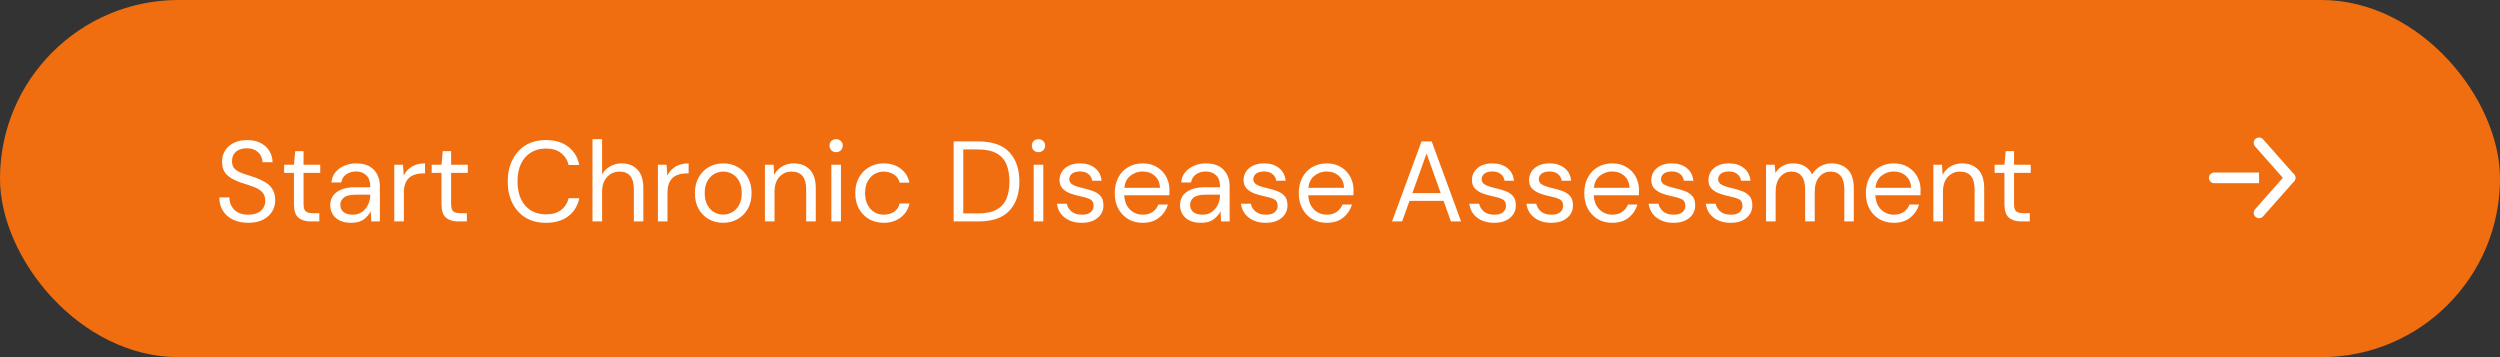 <svg xmlns="http://www.w3.org/2000/svg" width="350" height="50" viewBox="0 0 350 50" fill="none">
<rect x="0" y="0" width="350" height="50" fill="#333333" stroke="none"/>
<rect width="350" height="50" rx="25" fill="#f06e0f"/>
<path d="M309.999 24.9H320.605" stroke="white" stroke-width="1.5" stroke-linecap="round" stroke-linejoin="round" fill="#f06e0f"/>
<path d="M316.267 20L320.605 24.899L316.267 29.797" stroke="white" stroke-width="1.5" stroke-linecap="round" stroke-linejoin="round" fill="#f06e0f"/>
<path d="M34.752 31.192C33.931 31.192 33.216 31.043 32.608 30.744C32 30.445 31.531 30.029 31.2 29.496C30.869 28.963 30.704 28.344 30.704 27.64H32.112C32.112 28.077 32.213 28.483 32.416 28.856C32.619 29.219 32.912 29.512 33.296 29.736C33.691 29.949 34.176 30.056 34.752 30.056C35.509 30.056 36.096 29.875 36.512 29.512C36.928 29.149 37.136 28.696 37.136 28.152C37.136 27.704 37.04 27.347 36.848 27.08C36.656 26.803 36.395 26.579 36.064 26.408C35.744 26.237 35.371 26.088 34.944 25.96C34.528 25.832 34.091 25.688 33.632 25.528C32.768 25.229 32.128 24.861 31.712 24.424C31.296 23.976 31.088 23.395 31.088 22.68C31.077 22.083 31.216 21.555 31.504 21.096C31.792 20.627 32.197 20.264 32.72 20.008C33.253 19.741 33.883 19.608 34.608 19.608C35.323 19.608 35.941 19.741 36.464 20.008C36.997 20.275 37.408 20.643 37.696 21.112C37.995 21.581 38.149 22.115 38.16 22.712H36.752C36.752 22.403 36.672 22.099 36.512 21.8C36.352 21.491 36.107 21.24 35.776 21.048C35.456 20.856 35.051 20.76 34.56 20.76C33.952 20.749 33.451 20.904 33.056 21.224C32.672 21.544 32.48 21.987 32.48 22.552C32.48 23.032 32.613 23.4 32.88 23.656C33.157 23.912 33.541 24.125 34.032 24.296C34.523 24.456 35.088 24.643 35.728 24.856C36.261 25.048 36.741 25.272 37.168 25.528C37.595 25.784 37.925 26.115 38.16 26.52C38.405 26.925 38.528 27.443 38.528 28.072C38.528 28.605 38.389 29.112 38.112 29.592C37.835 30.061 37.413 30.445 36.848 30.744C36.293 31.043 35.595 31.192 34.752 31.192ZM43.49 31C42.765 31 42.194 30.824 41.778 30.472C41.362 30.12 41.154 29.485 41.154 28.568V24.2H39.778V23.064H41.154L41.33 21.16H42.498V23.064H44.834V24.2H42.498V28.568C42.498 29.069 42.599 29.411 42.802 29.592C43.005 29.763 43.362 29.848 43.874 29.848H44.706V31H43.49ZM49.181 31.192C48.52 31.192 47.971 31.08 47.533 30.856C47.096 30.632 46.771 30.333 46.557 29.96C46.344 29.587 46.237 29.181 46.237 28.744C46.237 27.933 46.547 27.309 47.166 26.872C47.784 26.435 48.627 26.216 49.694 26.216H51.837V26.12C51.837 25.427 51.656 24.904 51.294 24.552C50.931 24.189 50.446 24.008 49.837 24.008C49.315 24.008 48.861 24.141 48.477 24.408C48.104 24.664 47.87 25.043 47.773 25.544H46.398C46.451 24.968 46.643 24.483 46.974 24.088C47.315 23.693 47.736 23.395 48.237 23.192C48.739 22.979 49.272 22.872 49.837 22.872C50.947 22.872 51.779 23.171 52.334 23.768C52.899 24.355 53.181 25.139 53.181 26.12V31H51.981L51.901 29.576C51.678 30.024 51.347 30.408 50.91 30.728C50.483 31.037 49.907 31.192 49.181 31.192ZM49.389 30.056C49.901 30.056 50.339 29.923 50.702 29.656C51.075 29.389 51.358 29.043 51.55 28.616C51.742 28.189 51.837 27.741 51.837 27.272V27.256H49.806C49.016 27.256 48.456 27.395 48.126 27.672C47.806 27.939 47.645 28.275 47.645 28.68C47.645 29.096 47.795 29.432 48.093 29.688C48.403 29.933 48.835 30.056 49.389 30.056ZM55.198 31V23.064H56.414L56.526 24.584C56.771 24.061 57.144 23.645 57.646 23.336C58.147 23.027 58.766 22.872 59.502 22.872V24.28H59.134C58.664 24.28 58.232 24.365 57.838 24.536C57.443 24.696 57.128 24.973 56.894 25.368C56.659 25.763 56.542 26.307 56.542 27V31H55.198ZM64.146 31C63.421 31 62.85 30.824 62.434 30.472C62.018 30.12 61.81 29.485 61.81 28.568V24.2H60.434V23.064H61.81L61.986 21.16H63.154V23.064H65.49V24.2H63.154V28.568C63.154 29.069 63.256 29.411 63.458 29.592C63.661 29.763 64.018 29.848 64.53 29.848H65.362V31H64.146ZM76.424 31.192C75.326 31.192 74.376 30.952 73.576 30.472C72.787 29.981 72.174 29.304 71.736 28.44C71.299 27.565 71.08 26.552 71.08 25.4C71.08 24.259 71.299 23.256 71.736 22.392C72.174 21.517 72.787 20.835 73.576 20.344C74.376 19.853 75.326 19.608 76.424 19.608C77.704 19.608 78.744 19.917 79.544 20.536C80.355 21.144 80.872 21.997 81.096 23.096H79.608C79.438 22.403 79.085 21.848 78.552 21.432C78.029 21.005 77.32 20.792 76.424 20.792C75.624 20.792 74.925 20.979 74.328 21.352C73.731 21.715 73.267 22.243 72.936 22.936C72.616 23.619 72.456 24.44 72.456 25.4C72.456 26.36 72.616 27.187 72.936 27.88C73.267 28.563 73.731 29.091 74.328 29.464C74.925 29.827 75.624 30.008 76.424 30.008C77.32 30.008 78.029 29.805 78.552 29.4C79.085 28.984 79.438 28.435 79.608 27.752H81.096C80.872 28.829 80.355 29.672 79.544 30.28C78.744 30.888 77.704 31.192 76.424 31.192ZM82.948 31V19.48H84.292V24.424C84.558 23.933 84.937 23.555 85.428 23.288C85.918 23.011 86.452 22.872 87.028 22.872C87.945 22.872 88.681 23.16 89.236 23.736C89.79 24.301 90.068 25.176 90.068 26.36V31H88.74V26.504C88.74 24.851 88.073 24.024 86.74 24.024C86.046 24.024 85.465 24.275 84.996 24.776C84.526 25.267 84.292 25.971 84.292 26.888V31H82.948ZM92.104 31V23.064H93.32L93.432 24.584C93.677 24.061 94.051 23.645 94.552 23.336C95.053 23.027 95.672 22.872 96.408 22.872V24.28H96.04C95.571 24.28 95.139 24.365 94.744 24.536C94.349 24.696 94.035 24.973 93.8 25.368C93.565 25.763 93.448 26.307 93.448 27V31H92.104ZM101.236 31.192C100.489 31.192 99.817 31.021 99.22 30.68C98.622 30.339 98.148 29.859 97.796 29.24C97.454 28.611 97.284 27.875 97.284 27.032C97.284 26.189 97.46 25.459 97.812 24.84C98.164 24.211 98.638 23.725 99.236 23.384C99.844 23.043 100.521 22.872 101.268 22.872C102.014 22.872 102.686 23.043 103.284 23.384C103.881 23.725 104.35 24.211 104.692 24.84C105.044 25.459 105.22 26.189 105.22 27.032C105.22 27.875 105.044 28.611 104.692 29.24C104.34 29.859 103.86 30.339 103.252 30.68C102.654 31.021 101.982 31.192 101.236 31.192ZM101.236 30.04C101.694 30.04 102.121 29.928 102.516 29.704C102.91 29.48 103.23 29.144 103.476 28.696C103.721 28.248 103.844 27.693 103.844 27.032C103.844 26.371 103.721 25.816 103.476 25.368C103.241 24.92 102.926 24.584 102.532 24.36C102.137 24.136 101.716 24.024 101.268 24.024C100.809 24.024 100.382 24.136 99.988 24.36C99.593 24.584 99.273 24.92 99.028 25.368C98.782 25.816 98.66 26.371 98.66 27.032C98.66 27.693 98.782 28.248 99.028 28.696C99.273 29.144 99.588 29.48 99.972 29.704C100.366 29.928 100.788 30.04 101.236 30.04ZM107.088 31V23.064H108.304L108.384 24.488C108.64 23.987 109.008 23.592 109.488 23.304C109.968 23.016 110.512 22.872 111.12 22.872C112.059 22.872 112.806 23.16 113.36 23.736C113.926 24.301 114.208 25.176 114.208 26.36V31H112.864V26.504C112.864 24.851 112.182 24.024 110.816 24.024C110.134 24.024 109.563 24.275 109.104 24.776C108.656 25.267 108.432 25.971 108.432 26.888V31H107.088ZM117.061 21.304C116.794 21.304 116.57 21.219 116.389 21.048C116.218 20.867 116.133 20.643 116.133 20.376C116.133 20.12 116.218 19.907 116.389 19.736C116.57 19.565 116.794 19.48 117.061 19.48C117.317 19.48 117.535 19.565 117.717 19.736C117.898 19.907 117.989 20.12 117.989 20.376C117.989 20.643 117.898 20.867 117.717 21.048C117.535 21.219 117.317 21.304 117.061 21.304ZM116.389 31V23.064H117.733V31H116.389ZM123.721 31.192C122.963 31.192 122.281 31.021 121.673 30.68C121.075 30.328 120.601 29.843 120.249 29.224C119.907 28.595 119.737 27.864 119.737 27.032C119.737 26.2 119.907 25.475 120.249 24.856C120.601 24.227 121.075 23.741 121.673 23.4C122.281 23.048 122.963 22.872 123.721 22.872C124.659 22.872 125.449 23.117 126.089 23.608C126.739 24.099 127.15 24.755 127.321 25.576H125.945C125.838 25.085 125.577 24.707 125.161 24.44C124.745 24.163 124.259 24.024 123.705 24.024C123.257 24.024 122.835 24.136 122.441 24.36C122.046 24.584 121.726 24.92 121.481 25.368C121.235 25.816 121.113 26.371 121.113 27.032C121.113 27.693 121.235 28.248 121.481 28.696C121.726 29.144 122.046 29.485 122.441 29.72C122.835 29.944 123.257 30.056 123.705 30.056C124.259 30.056 124.745 29.923 125.161 29.656C125.577 29.379 125.838 28.989 125.945 28.488H127.321C127.161 29.288 126.755 29.939 126.105 30.44C125.454 30.941 124.659 31.192 123.721 31.192ZM133.512 31V19.8H136.952C138.925 19.8 140.376 20.301 141.304 21.304C142.243 22.307 142.712 23.683 142.712 25.432C142.712 27.149 142.243 28.509 141.304 29.512C140.376 30.504 138.925 31 136.952 31H133.512ZM134.856 29.88H136.92C138.008 29.88 138.872 29.704 139.512 29.352C140.163 28.989 140.627 28.477 140.904 27.816C141.181 27.144 141.32 26.349 141.32 25.432C141.32 24.493 141.181 23.688 140.904 23.016C140.627 22.344 140.163 21.827 139.512 21.464C138.872 21.101 138.008 20.92 136.92 20.92H134.856V29.88ZM145.389 21.304C145.122 21.304 144.898 21.219 144.717 21.048C144.546 20.867 144.461 20.643 144.461 20.376C144.461 20.12 144.546 19.907 144.717 19.736C144.898 19.565 145.122 19.48 145.389 19.48C145.645 19.48 145.863 19.565 146.045 19.736C146.226 19.907 146.317 20.12 146.317 20.376C146.317 20.643 146.226 20.867 146.045 21.048C145.863 21.219 145.645 21.304 145.389 21.304ZM144.717 31V23.064H146.061V31H144.717ZM151.441 31.192C150.492 31.192 149.702 30.952 149.073 30.472C148.444 29.992 148.076 29.341 147.969 28.52H149.345C149.43 28.936 149.649 29.299 150.001 29.608C150.364 29.907 150.849 30.056 151.457 30.056C152.022 30.056 152.438 29.939 152.705 29.704C152.972 29.459 153.105 29.171 153.105 28.84C153.105 28.36 152.929 28.04 152.577 27.88C152.236 27.72 151.75 27.576 151.121 27.448C150.694 27.363 150.268 27.24 149.841 27.08C149.414 26.92 149.057 26.696 148.769 26.408C148.481 26.109 148.337 25.72 148.337 25.24C148.337 24.547 148.593 23.981 149.105 23.544C149.628 23.096 150.332 22.872 151.217 22.872C152.06 22.872 152.748 23.085 153.281 23.512C153.825 23.928 154.14 24.525 154.225 25.304H152.897C152.844 24.899 152.668 24.584 152.369 24.36C152.081 24.125 151.692 24.008 151.201 24.008C150.721 24.008 150.348 24.109 150.081 24.312C149.825 24.515 149.697 24.781 149.697 25.112C149.697 25.432 149.862 25.683 150.193 25.864C150.534 26.045 150.993 26.2 151.569 26.328C152.06 26.435 152.524 26.568 152.961 26.728C153.409 26.877 153.772 27.107 154.049 27.416C154.337 27.715 154.481 28.152 154.481 28.728C154.492 29.443 154.22 30.035 153.665 30.504C153.121 30.963 152.38 31.192 151.441 31.192ZM159.969 31.192C159.212 31.192 158.54 31.021 157.953 30.68C157.366 30.328 156.902 29.843 156.561 29.224C156.23 28.605 156.065 27.875 156.065 27.032C156.065 26.2 156.23 25.475 156.561 24.856C156.892 24.227 157.35 23.741 157.937 23.4C158.534 23.048 159.222 22.872 160.001 22.872C160.769 22.872 161.43 23.048 161.985 23.4C162.55 23.741 162.982 24.195 163.281 24.76C163.58 25.325 163.729 25.933 163.729 26.584C163.729 26.701 163.724 26.819 163.713 26.936C163.713 27.053 163.713 27.187 163.713 27.336H157.393C157.425 27.944 157.564 28.451 157.809 28.856C158.065 29.251 158.38 29.549 158.753 29.752C159.137 29.955 159.542 30.056 159.969 30.056C160.524 30.056 160.988 29.928 161.361 29.672C161.734 29.416 162.006 29.069 162.177 28.632H163.505C163.292 29.368 162.881 29.981 162.273 30.472C161.676 30.952 160.908 31.192 159.969 31.192ZM159.969 24.008C159.329 24.008 158.758 24.205 158.257 24.6C157.766 24.984 157.484 25.549 157.409 26.296H162.401C162.369 25.581 162.124 25.021 161.665 24.616C161.206 24.211 160.641 24.008 159.969 24.008ZM168.15 31.192C167.489 31.192 166.94 31.08 166.502 30.856C166.065 30.632 165.74 30.333 165.526 29.96C165.313 29.587 165.206 29.181 165.206 28.744C165.206 27.933 165.516 27.309 166.134 26.872C166.753 26.435 167.596 26.216 168.662 26.216H170.806V26.12C170.806 25.427 170.625 24.904 170.262 24.552C169.9 24.189 169.414 24.008 168.806 24.008C168.284 24.008 167.83 24.141 167.446 24.408C167.073 24.664 166.838 25.043 166.742 25.544H165.366C165.42 24.968 165.612 24.483 165.942 24.088C166.284 23.693 166.705 23.395 167.206 23.192C167.708 22.979 168.241 22.872 168.806 22.872C169.916 22.872 170.748 23.171 171.302 23.768C171.868 24.355 172.15 25.139 172.15 26.12V31H170.95L170.87 29.576C170.646 30.024 170.316 30.408 169.878 30.728C169.452 31.037 168.876 31.192 168.15 31.192ZM168.358 30.056C168.87 30.056 169.308 29.923 169.67 29.656C170.044 29.389 170.326 29.043 170.518 28.616C170.71 28.189 170.806 27.741 170.806 27.272V27.256H168.774C167.985 27.256 167.425 27.395 167.094 27.672C166.774 27.939 166.614 28.275 166.614 28.68C166.614 29.096 166.764 29.432 167.062 29.688C167.372 29.933 167.804 30.056 168.358 30.056ZM177.207 31.192C176.257 31.192 175.468 30.952 174.839 30.472C174.209 29.992 173.841 29.341 173.735 28.52H175.111C175.196 28.936 175.415 29.299 175.767 29.608C176.129 29.907 176.615 30.056 177.223 30.056C177.788 30.056 178.204 29.939 178.471 29.704C178.737 29.459 178.871 29.171 178.871 28.84C178.871 28.36 178.695 28.04 178.343 27.88C178.001 27.72 177.516 27.576 176.887 27.448C176.46 27.363 176.033 27.24 175.607 27.08C175.18 26.92 174.823 26.696 174.535 26.408C174.247 26.109 174.103 25.72 174.103 25.24C174.103 24.547 174.359 23.981 174.871 23.544C175.393 23.096 176.097 22.872 176.983 22.872C177.825 22.872 178.513 23.085 179.047 23.512C179.591 23.928 179.905 24.525 179.991 25.304H178.663C178.609 24.899 178.433 24.584 178.135 24.36C177.847 24.125 177.457 24.008 176.967 24.008C176.487 24.008 176.113 24.109 175.847 24.312C175.591 24.515 175.463 24.781 175.463 25.112C175.463 25.432 175.628 25.683 175.959 25.864C176.3 26.045 176.759 26.2 177.335 26.328C177.825 26.435 178.289 26.568 178.727 26.728C179.175 26.877 179.537 27.107 179.815 27.416C180.103 27.715 180.247 28.152 180.247 28.728C180.257 29.443 179.985 30.035 179.431 30.504C178.887 30.963 178.145 31.192 177.207 31.192ZM185.735 31.192C184.977 31.192 184.305 31.021 183.719 30.68C183.132 30.328 182.668 29.843 182.327 29.224C181.996 28.605 181.831 27.875 181.831 27.032C181.831 26.2 181.996 25.475 182.327 24.856C182.657 24.227 183.116 23.741 183.703 23.4C184.3 23.048 184.988 22.872 185.766 22.872C186.535 22.872 187.196 23.048 187.751 23.4C188.316 23.741 188.748 24.195 189.047 24.76C189.345 25.325 189.495 25.933 189.495 26.584C189.495 26.701 189.489 26.819 189.479 26.936C189.479 27.053 189.479 27.187 189.479 27.336H183.159C183.191 27.944 183.329 28.451 183.575 28.856C183.831 29.251 184.145 29.549 184.519 29.752C184.903 29.955 185.308 30.056 185.735 30.056C186.289 30.056 186.753 29.928 187.127 29.672C187.5 29.416 187.772 29.069 187.943 28.632H189.271C189.057 29.368 188.647 29.981 188.039 30.472C187.441 30.952 186.673 31.192 185.735 31.192ZM185.735 24.008C185.095 24.008 184.524 24.205 184.023 24.6C183.532 24.984 183.249 25.549 183.174 26.296H188.167C188.135 25.581 187.889 25.021 187.431 24.616C186.972 24.211 186.407 24.008 185.735 24.008ZM194.886 31L199.014 19.8H200.438L204.55 31H203.126L202.102 28.12H197.334L196.294 31H194.886ZM197.734 27.032H201.702L199.718 21.496L197.734 27.032ZM209.175 31.192C208.226 31.192 207.437 30.952 206.807 30.472C206.178 29.992 205.81 29.341 205.703 28.52H207.079C207.165 28.936 207.383 29.299 207.735 29.608C208.098 29.907 208.583 30.056 209.191 30.056C209.757 30.056 210.173 29.939 210.439 29.704C210.706 29.459 210.839 29.171 210.839 28.84C210.839 28.36 210.663 28.04 210.311 27.88C209.97 27.72 209.485 27.576 208.855 27.448C208.429 27.363 208.002 27.24 207.575 27.08C207.149 26.92 206.791 26.696 206.503 26.408C206.215 26.109 206.071 25.72 206.071 25.24C206.071 24.547 206.327 23.981 206.839 23.544C207.362 23.096 208.066 22.872 208.951 22.872C209.794 22.872 210.482 23.085 211.015 23.512C211.559 23.928 211.874 24.525 211.959 25.304H210.631C210.578 24.899 210.402 24.584 210.103 24.36C209.815 24.125 209.426 24.008 208.935 24.008C208.455 24.008 208.082 24.109 207.815 24.312C207.559 24.515 207.431 24.781 207.431 25.112C207.431 25.432 207.597 25.683 207.927 25.864C208.269 26.045 208.727 26.2 209.303 26.328C209.794 26.435 210.258 26.568 210.695 26.728C211.143 26.877 211.506 27.107 211.783 27.416C212.071 27.715 212.215 28.152 212.215 28.728C212.226 29.443 211.954 30.035 211.399 30.504C210.855 30.963 210.114 31.192 209.175 31.192ZM217.175 31.192C216.226 31.192 215.437 30.952 214.807 30.472C214.178 29.992 213.81 29.341 213.703 28.52H215.079C215.165 28.936 215.383 29.299 215.735 29.608C216.098 29.907 216.583 30.056 217.191 30.056C217.757 30.056 218.173 29.939 218.439 29.704C218.706 29.459 218.839 29.171 218.839 28.84C218.839 28.36 218.663 28.04 218.311 27.88C217.97 27.72 217.485 27.576 216.855 27.448C216.429 27.363 216.002 27.24 215.575 27.08C215.149 26.92 214.791 26.696 214.503 26.408C214.215 26.109 214.071 25.72 214.071 25.24C214.071 24.547 214.327 23.981 214.839 23.544C215.362 23.096 216.066 22.872 216.951 22.872C217.794 22.872 218.482 23.085 219.015 23.512C219.559 23.928 219.874 24.525 219.959 25.304H218.631C218.578 24.899 218.402 24.584 218.103 24.36C217.815 24.125 217.426 24.008 216.935 24.008C216.455 24.008 216.082 24.109 215.815 24.312C215.559 24.515 215.431 24.781 215.431 25.112C215.431 25.432 215.597 25.683 215.927 25.864C216.269 26.045 216.727 26.2 217.303 26.328C217.794 26.435 218.258 26.568 218.695 26.728C219.143 26.877 219.506 27.107 219.783 27.416C220.071 27.715 220.215 28.152 220.215 28.728C220.226 29.443 219.954 30.035 219.399 30.504C218.855 30.963 218.114 31.192 217.175 31.192ZM225.703 31.192C224.946 31.192 224.274 31.021 223.687 30.68C223.101 30.328 222.637 29.843 222.295 29.224C221.965 28.605 221.799 27.875 221.799 27.032C221.799 26.2 221.965 25.475 222.295 24.856C222.626 24.227 223.085 23.741 223.671 23.4C224.269 23.048 224.957 22.872 225.735 22.872C226.503 22.872 227.165 23.048 227.719 23.4C228.285 23.741 228.717 24.195 229.015 24.76C229.314 25.325 229.463 25.933 229.463 26.584C229.463 26.701 229.458 26.819 229.447 26.936C229.447 27.053 229.447 27.187 229.447 27.336H223.127C223.159 27.944 223.298 28.451 223.543 28.856C223.799 29.251 224.114 29.549 224.487 29.752C224.871 29.955 225.277 30.056 225.703 30.056C226.258 30.056 226.722 29.928 227.095 29.672C227.469 29.416 227.741 29.069 227.911 28.632H229.239C229.026 29.368 228.615 29.981 228.007 30.472C227.41 30.952 226.642 31.192 225.703 31.192ZM225.703 24.008C225.063 24.008 224.493 24.205 223.991 24.6C223.501 24.984 223.218 25.549 223.143 26.296H228.135C228.103 25.581 227.858 25.021 227.399 24.616C226.941 24.211 226.375 24.008 225.703 24.008ZM234.285 31.192C233.335 31.192 232.546 30.952 231.917 30.472C231.287 29.992 230.919 29.341 230.813 28.52H232.189C232.274 28.936 232.493 29.299 232.845 29.608C233.207 29.907 233.693 30.056 234.301 30.056C234.866 30.056 235.282 29.939 235.549 29.704C235.815 29.459 235.949 29.171 235.949 28.84C235.949 28.36 235.773 28.04 235.421 27.88C235.079 27.72 234.594 27.576 233.965 27.448C233.538 27.363 233.111 27.24 232.685 27.08C232.258 26.92 231.901 26.696 231.613 26.408C231.325 26.109 231.181 25.72 231.181 25.24C231.181 24.547 231.437 23.981 231.949 23.544C232.471 23.096 233.175 22.872 234.061 22.872C234.903 22.872 235.591 23.085 236.125 23.512C236.669 23.928 236.983 24.525 237.069 25.304H235.741C235.687 24.899 235.511 24.584 235.213 24.36C234.925 24.125 234.535 24.008 234.045 24.008C233.565 24.008 233.191 24.109 232.925 24.312C232.669 24.515 232.541 24.781 232.541 25.112C232.541 25.432 232.706 25.683 233.037 25.864C233.378 26.045 233.837 26.2 234.413 26.328C234.903 26.435 235.367 26.568 235.805 26.728C236.253 26.877 236.615 27.107 236.893 27.416C237.181 27.715 237.325 28.152 237.325 28.728C237.335 29.443 237.063 30.035 236.509 30.504C235.965 30.963 235.223 31.192 234.285 31.192ZM242.285 31.192C241.335 31.192 240.546 30.952 239.917 30.472C239.287 29.992 238.919 29.341 238.813 28.52H240.189C240.274 28.936 240.493 29.299 240.845 29.608C241.207 29.907 241.693 30.056 242.301 30.056C242.866 30.056 243.282 29.939 243.549 29.704C243.815 29.459 243.949 29.171 243.949 28.84C243.949 28.36 243.773 28.04 243.421 27.88C243.079 27.72 242.594 27.576 241.965 27.448C241.538 27.363 241.111 27.24 240.685 27.08C240.258 26.92 239.901 26.696 239.613 26.408C239.325 26.109 239.181 25.72 239.181 25.24C239.181 24.547 239.437 23.981 239.949 23.544C240.471 23.096 241.175 22.872 242.061 22.872C242.903 22.872 243.591 23.085 244.125 23.512C244.669 23.928 244.983 24.525 245.069 25.304H243.741C243.687 24.899 243.511 24.584 243.213 24.36C242.925 24.125 242.535 24.008 242.045 24.008C241.565 24.008 241.191 24.109 240.925 24.312C240.669 24.515 240.541 24.781 240.541 25.112C240.541 25.432 240.706 25.683 241.037 25.864C241.378 26.045 241.837 26.2 242.413 26.328C242.903 26.435 243.367 26.568 243.805 26.728C244.253 26.877 244.615 27.107 244.893 27.416C245.181 27.715 245.325 28.152 245.325 28.728C245.335 29.443 245.063 30.035 244.509 30.504C243.965 30.963 243.223 31.192 242.285 31.192ZM247.245 31V23.064H248.461L248.557 24.216C248.813 23.789 249.154 23.459 249.581 23.224C250.007 22.989 250.487 22.872 251.021 22.872C251.65 22.872 252.189 23 252.637 23.256C253.095 23.512 253.447 23.901 253.693 24.424C253.97 23.944 254.349 23.565 254.829 23.288C255.319 23.011 255.847 22.872 256.413 22.872C257.362 22.872 258.119 23.16 258.685 23.736C259.25 24.301 259.533 25.176 259.533 26.36V31H258.205V26.504C258.205 25.683 258.039 25.064 257.709 24.648C257.378 24.232 256.903 24.024 256.285 24.024C255.645 24.024 255.111 24.275 254.685 24.776C254.269 25.267 254.061 25.971 254.061 26.888V31H252.717V26.504C252.717 25.683 252.551 25.064 252.221 24.648C251.89 24.232 251.415 24.024 250.797 24.024C250.167 24.024 249.639 24.275 249.213 24.776C248.797 25.267 248.589 25.971 248.589 26.888V31H247.245ZM265.125 31.192C264.368 31.192 263.696 31.021 263.109 30.68C262.522 30.328 262.058 29.843 261.717 29.224C261.386 28.605 261.221 27.875 261.221 27.032C261.221 26.2 261.386 25.475 261.717 24.856C262.048 24.227 262.506 23.741 263.093 23.4C263.69 23.048 264.378 22.872 265.157 22.872C265.925 22.872 266.586 23.048 267.141 23.4C267.706 23.741 268.138 24.195 268.437 24.76C268.736 25.325 268.885 25.933 268.885 26.584C268.885 26.701 268.88 26.819 268.869 26.936C268.869 27.053 268.869 27.187 268.869 27.336H262.549C262.581 27.944 262.72 28.451 262.965 28.856C263.221 29.251 263.536 29.549 263.909 29.752C264.293 29.955 264.698 30.056 265.125 30.056C265.68 30.056 266.144 29.928 266.517 29.672C266.89 29.416 267.162 29.069 267.333 28.632H268.661C268.448 29.368 268.037 29.981 267.429 30.472C266.832 30.952 266.064 31.192 265.125 31.192ZM265.125 24.008C264.485 24.008 263.914 24.205 263.413 24.6C262.922 24.984 262.64 25.549 262.565 26.296H267.557C267.525 25.581 267.28 25.021 266.821 24.616C266.362 24.211 265.797 24.008 265.125 24.008ZM270.667 31V23.064H271.883L271.963 24.488C272.219 23.987 272.587 23.592 273.067 23.304C273.547 23.016 274.091 22.872 274.699 22.872C275.637 22.872 276.384 23.16 276.939 23.736C277.504 24.301 277.786 25.176 277.786 26.36V31H276.443V26.504C276.443 24.851 275.76 24.024 274.395 24.024C273.712 24.024 273.141 24.275 272.683 24.776C272.235 25.267 272.011 25.971 272.011 26.888V31H270.667ZM282.959 31C282.233 31 281.663 30.824 281.247 30.472C280.831 30.12 280.623 29.485 280.623 28.568V24.2H279.247V23.064H280.623L280.799 21.16H281.967V23.064H284.303V24.2H281.967V28.568C281.967 29.069 282.068 29.411 282.271 29.592C282.473 29.763 282.831 29.848 283.343 29.848H284.175V31H282.959Z" fill="white"/>
</svg>